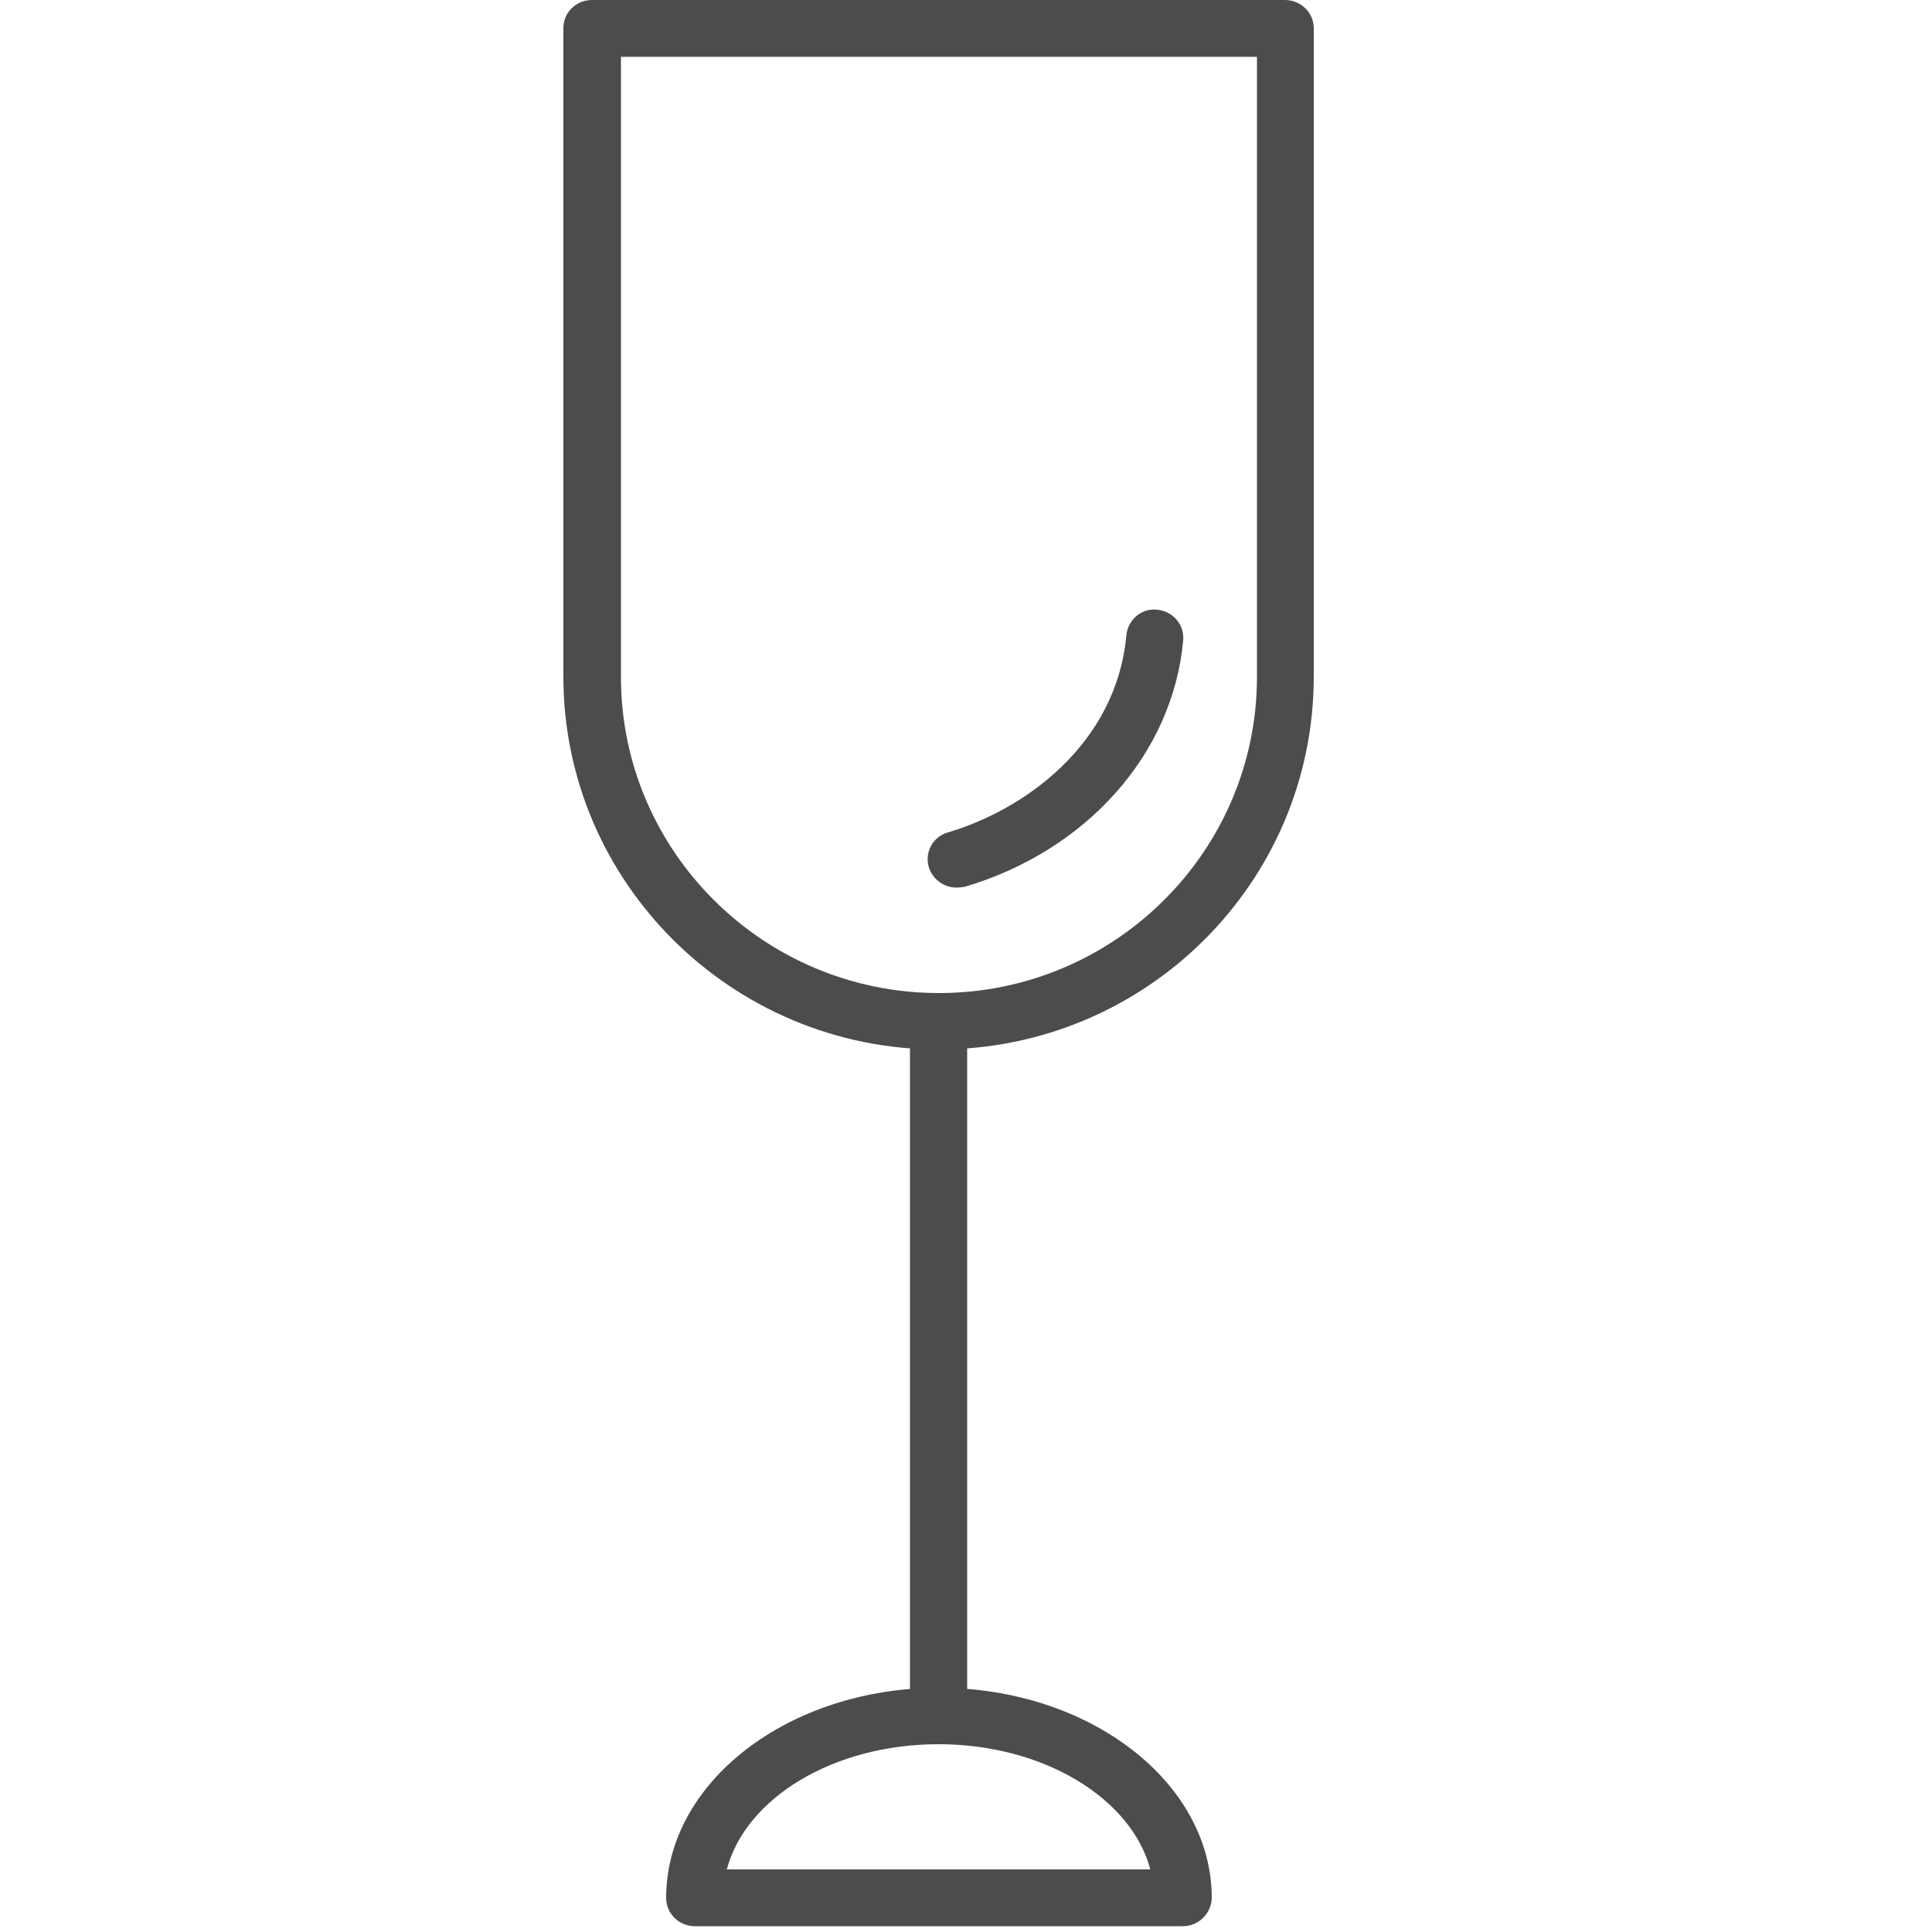 <?xml version="1.0" encoding="utf-8"?>
<!-- Generator: Adobe Illustrator 26.3.1, SVG Export Plug-In . SVG Version: 6.00 Build 0)  -->
<svg version="1.1" id="Lager_1" xmlns="http://www.w3.org/2000/svg" xmlns:xlink="http://www.w3.org/1999/xlink" x="0px" y="0px"
	 viewBox="0 0 50 50" style="enable-background:new 0 0 50 50;" xml:space="preserve">
<style type="text/css">
	.st0{fill-rule:evenodd;clip-rule:evenodd;fill:#4C4C4E;}
</style>
<g id="Symbols">
	<g id="icon-product-kok-servering" transform="translate(-16, 0)">
		<g id="Group-9" transform="translate(16, 0)">
			<path id="Fill-1" class="st0" d="M16.07,1.47v16.05c0,4.51,3.69,8.18,8.23,8.18s8.23-3.67,8.23-8.18V1.47H16.07z M24.29,27.16
				c-5.35,0-9.71-4.33-9.71-9.65V0.73c0-0.41,0.33-0.73,0.74-0.73h17.93C33.67,0,34,0.33,34,0.73v16.78
				C34,22.84,29.65,27.16,24.29,27.16L24.29,27.16z"/>
			<path id="Fill-3" class="st0" d="M24.75,22.97c-0.32,0-0.61-0.21-0.71-0.52c-0.12-0.39,0.1-0.8,0.5-0.91
				c1.96-0.58,4.35-2.27,4.61-5.1c0.04-0.4,0.39-0.71,0.8-0.66c0.41,0.04,0.71,0.39,0.67,0.8c-0.27,2.93-2.49,5.43-5.65,6.37
				C24.89,22.96,24.82,22.97,24.75,22.97"/>
			<path id="Fill-5" class="st0" d="M24.29,44.89c-0.41,0-0.74-0.33-0.74-0.73V26.82c0-0.41,0.33-0.73,0.74-0.73
				s0.74,0.33,0.74,0.73v17.34C25.03,44.56,24.7,44.89,24.29,44.89"/>
			<path id="Fill-7" class="st0" d="M18.81,48.38h10.96c-0.49-1.84-2.76-3.24-5.48-3.24C21.57,45.14,19.3,46.53,18.81,48.38
				 M30.61,49.85H17.98c-0.41,0-0.74-0.33-0.74-0.73c0-3,3.17-5.44,7.06-5.44c3.89,0,7.06,2.44,7.06,5.44
				C31.35,49.52,31.02,49.85,30.61,49.85"/>
		</g>
	</g>
</g>
</svg>
